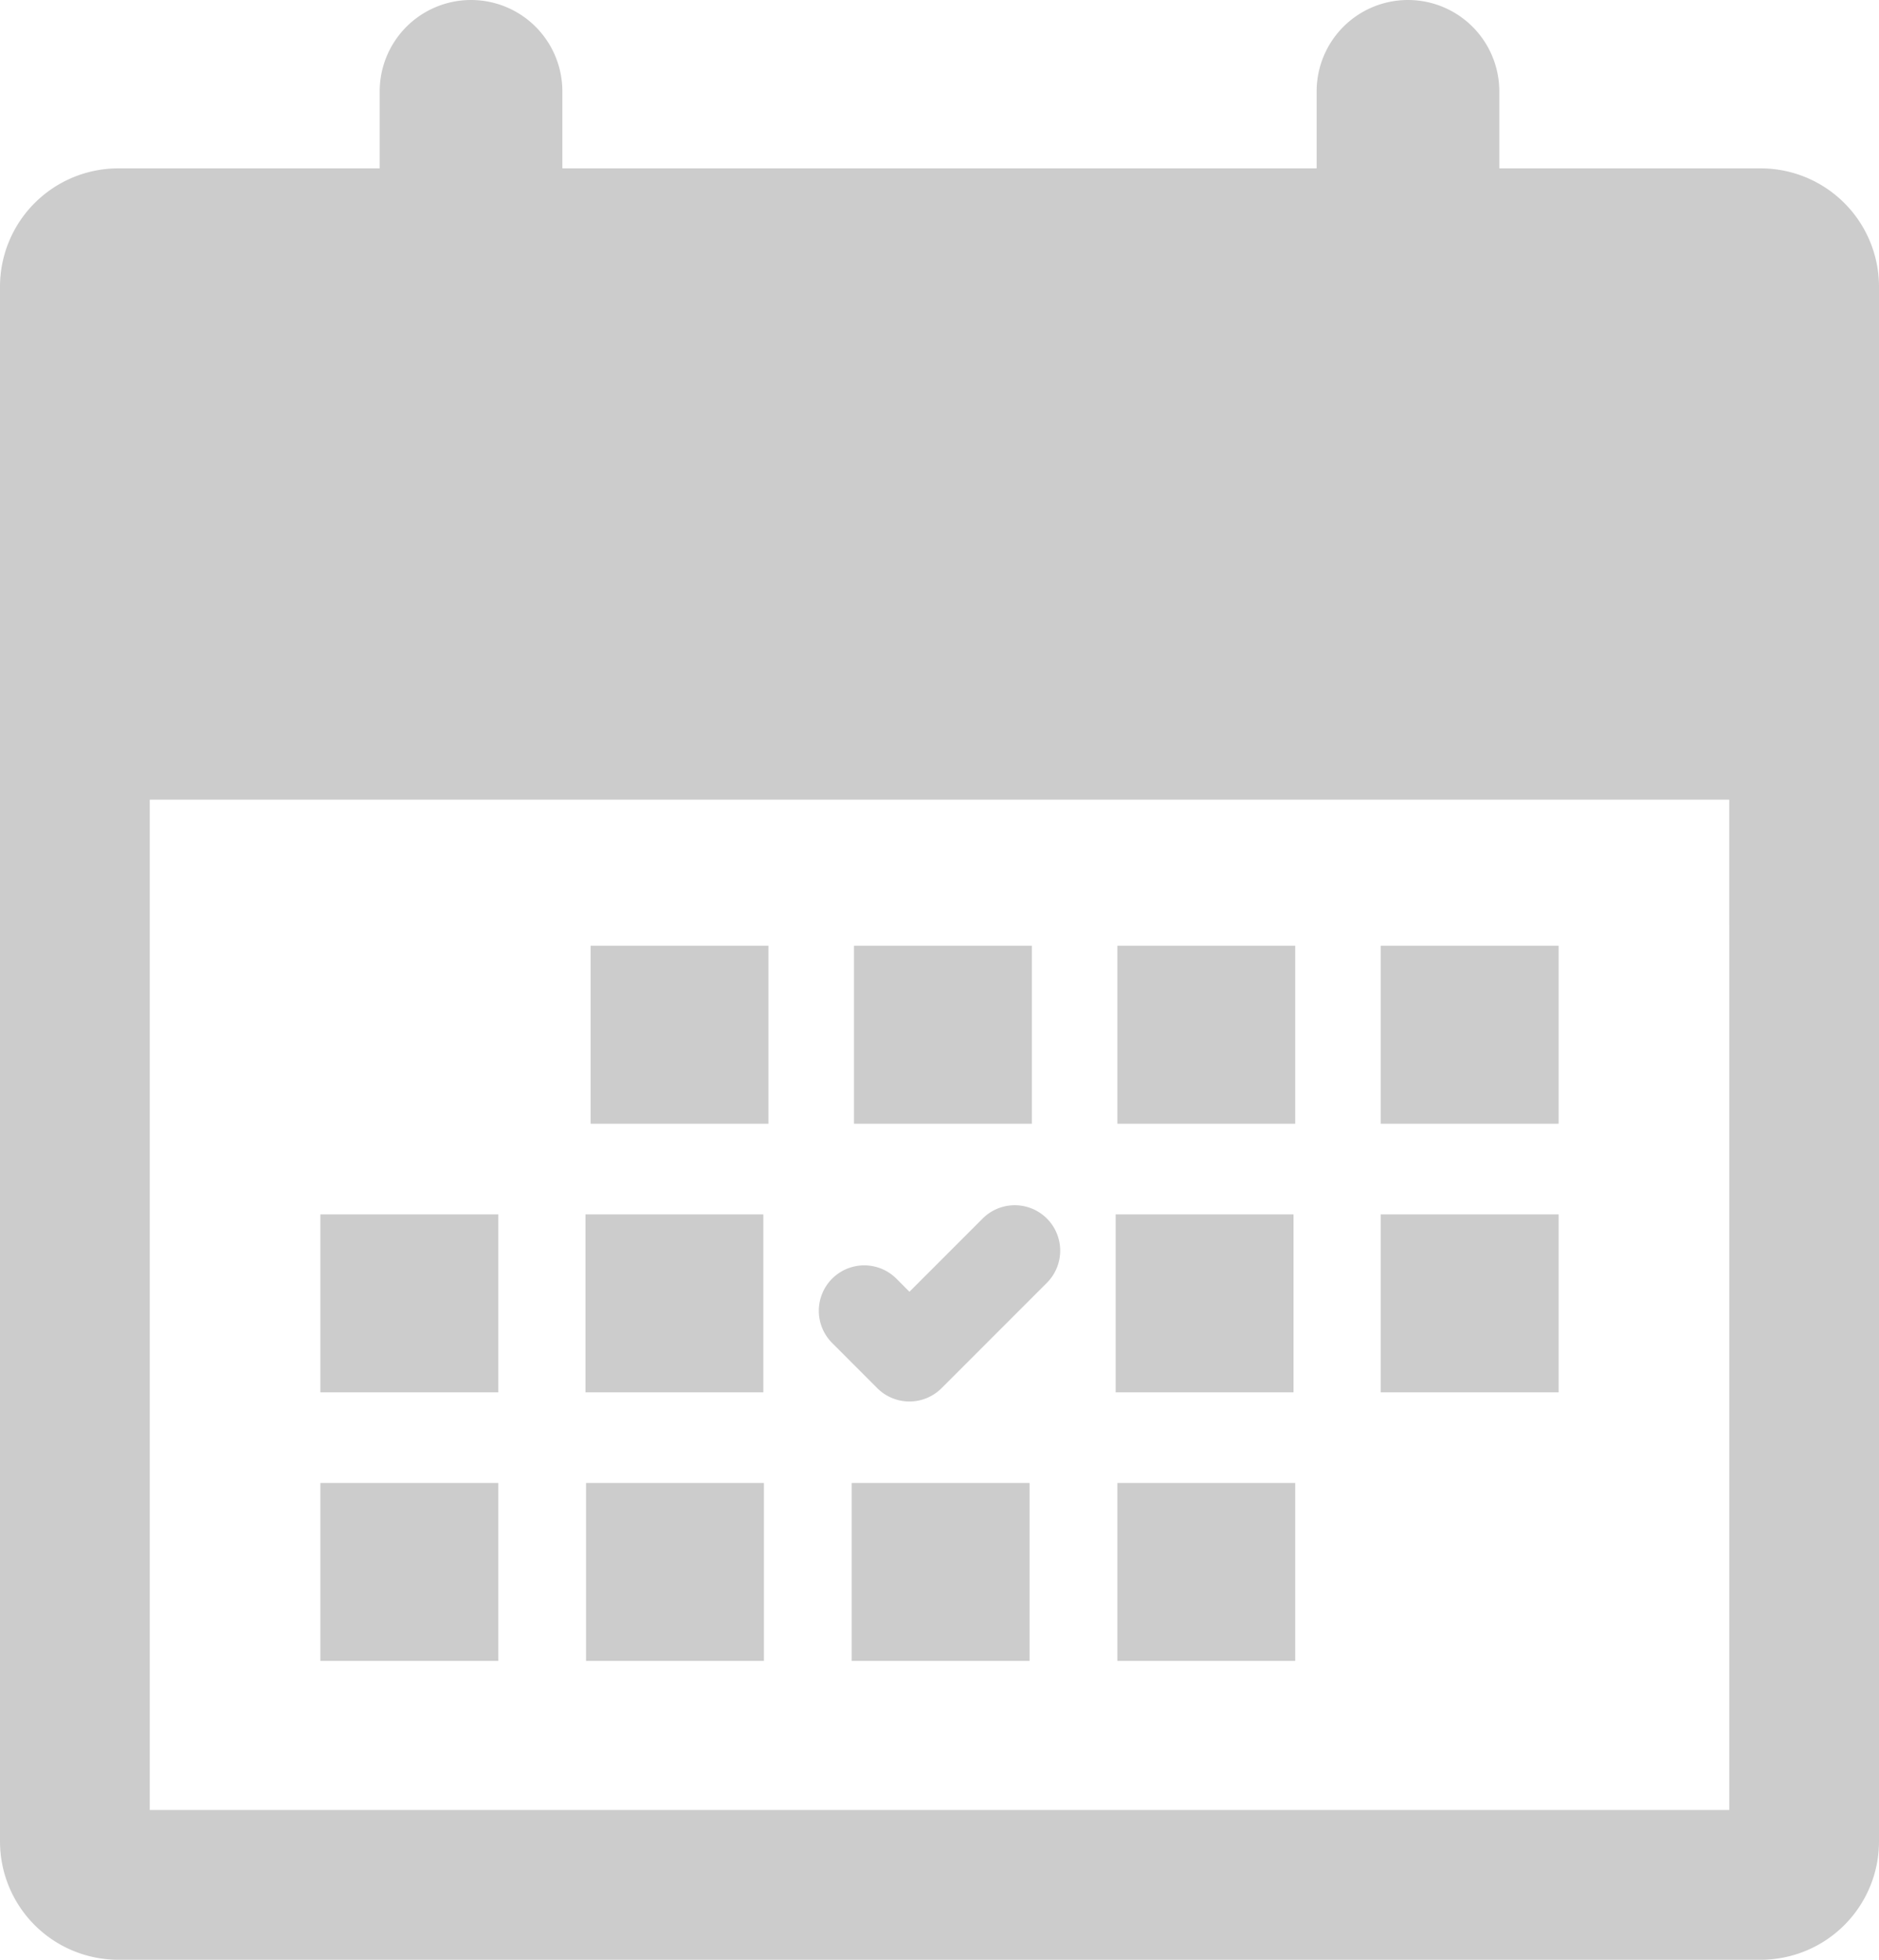 <svg id="Layer_1" data-name="Layer 1" xmlns="http://www.w3.org/2000/svg" viewBox="0 0 1617.55 1686.59"><defs><style>.cls-1{fill:#ccc;}</style></defs><title>date</title><path class="cls-1" d="M1531.57,159.61h-225V93.33a78.62,78.62,0,1,0-157.24,0v66.28H500V93.33a78.62,78.62,0,0,0-157.24,0v66.28h-225A101.87,101.87,0,0,0,15.89,261.48V1599.42a101.87,101.87,0,0,0,101.87,101.87H1531.57a101.87,101.87,0,0,0,101.87-101.87V261.48A101.87,101.87,0,0,0,1531.57,159.61Zm-27,1412.79H144.78V702.94H1504.55Z" transform="translate(-15.89 -14.71)"/><rect class="cls-1" x="508.42" y="813.96" width="153.12" height="153.12"/><rect class="cls-1" x="735.16" y="813.96" width="153.12" height="153.12"/><rect class="cls-1" x="961.89" y="813.96" width="153.12" height="153.12"/><rect class="cls-1" x="1188.63" y="813.96" width="153.12" height="153.12"/><rect class="cls-1" x="275.8" y="1045.12" width="153.12" height="153.12"/><rect class="cls-1" x="1188.63" y="1045.12" width="153.12" height="153.12"/><rect class="cls-1" x="275.8" y="1276.27" width="153.12" height="153.12"/><rect class="cls-1" x="961.89" y="1276.27" width="153.12" height="153.12"/><rect class="cls-1" x="504" y="1045.12" width="153.12" height="153.12"/><rect class="cls-1" x="960.42" y="1045.12" width="153.12" height="153.12"/><rect class="cls-1" x="504.5" y="1276.27" width="153.12" height="153.12"/><rect class="cls-1" x="733.2" y="1276.27" width="153.12" height="153.12"/><path class="cls-1" d="M771.12,1209.38a39.11,39.11,0,0,0,55.32,0l90.68-90.68a39.12,39.12,0,0,0,0-55.31h0a39.13,39.13,0,0,0-55.32,0l-63,63-11.24-11.25a39.12,39.12,0,0,0-55.33,55.32Z" transform="translate(-15.89 -14.71)"/></svg>